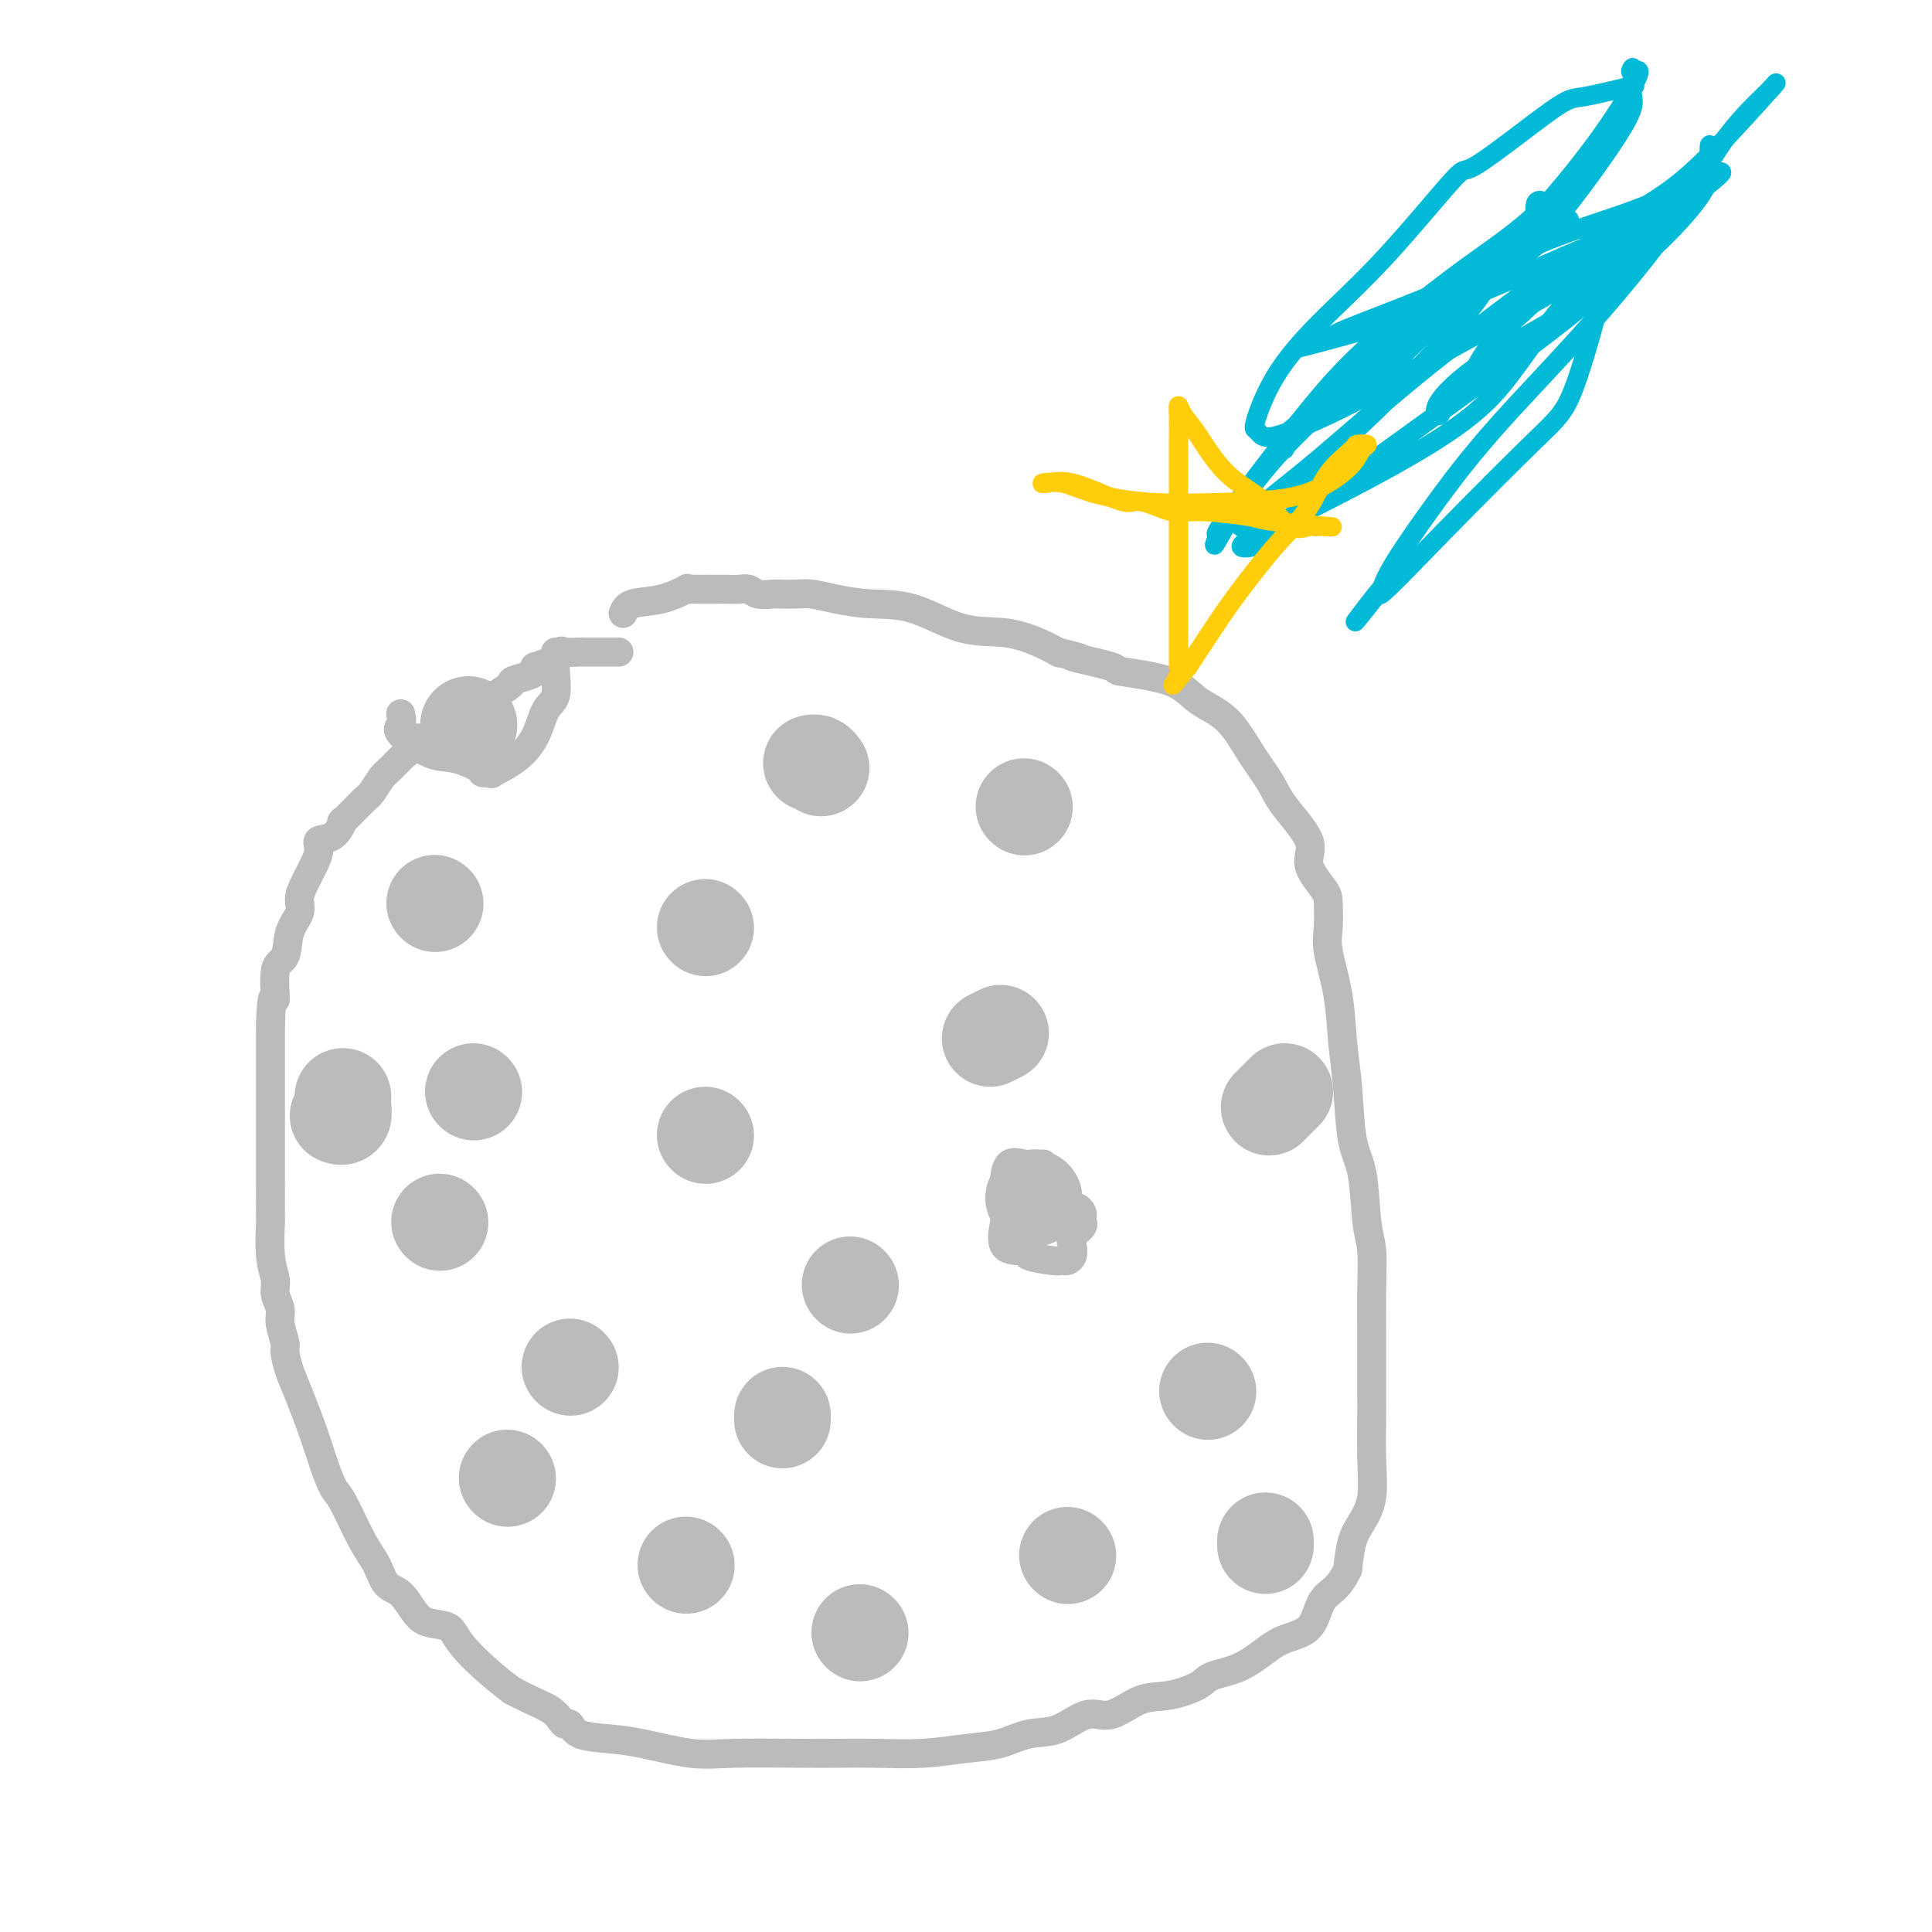 <svg viewBox='0 0 400 400' version='1.1' xmlns='http://www.w3.org/2000/svg' xmlns:xlink='http://www.w3.org/1999/xlink'><g fill='none' stroke='#BABBBB' stroke-width='6' stroke-linecap='round' stroke-linejoin='round'><path d='M129,127c0.319,-0.793 0.638,-1.585 2,-2c1.362,-0.415 3.768,-0.451 6,-1c2.232,-0.549 4.292,-1.611 5,-2c0.708,-0.389 0.066,-0.104 0,0c-0.066,0.104 0.443,0.028 1,0c0.557,-0.028 1.161,-0.009 1,0c-0.161,0.009 -1.086,0.006 0,0c1.086,-0.006 4.182,-0.016 6,0c1.818,0.016 2.359,0.057 3,0c0.641,-0.057 1.382,-0.211 2,0c0.618,0.211 1.112,0.788 2,1c0.888,0.212 2.171,0.060 3,0c0.829,-0.060 1.205,-0.026 2,0c0.795,0.026 2.011,0.045 3,0c0.989,-0.045 1.752,-0.155 3,0c1.248,0.155 2.982,0.576 5,1c2.018,0.424 4.321,0.851 7,1c2.679,0.149 5.734,0.019 9,1c3.266,0.981 6.743,3.072 10,4c3.257,0.928 6.296,0.692 9,1c2.704,0.308 5.074,1.160 7,2c1.926,0.840 3.407,1.669 4,2c0.593,0.331 0.296,0.166 0,0'/><path d='M219,135c8.078,1.973 2.773,0.905 3,1c0.227,0.095 5.984,1.351 8,2c2.016,0.649 0.289,0.689 2,1c1.711,0.311 6.861,0.894 10,2c3.139,1.106 4.269,2.736 6,4c1.731,1.264 4.063,2.161 6,4c1.937,1.839 3.479,4.619 5,7c1.521,2.381 3.020,4.364 4,6c0.980,1.636 1.439,2.925 3,5c1.561,2.075 4.223,4.936 5,7c0.777,2.064 -0.329,3.332 0,5c0.329,1.668 2.095,3.737 3,5c0.905,1.263 0.949,1.721 1,3c0.051,1.279 0.108,3.378 0,5c-0.108,1.622 -0.381,2.765 0,5c0.381,2.235 1.415,5.561 2,9c0.585,3.439 0.720,6.990 1,10c0.280,3.010 0.706,5.480 1,9c0.294,3.520 0.457,8.089 1,11c0.543,2.911 1.466,4.162 2,7c0.534,2.838 0.679,7.263 1,10c0.321,2.737 0.818,3.788 1,6c0.182,2.212 0.048,5.586 0,8c-0.048,2.414 -0.011,3.866 0,8c0.011,4.134 -0.003,10.948 0,14c0.003,3.052 0.022,2.341 0,4c-0.022,1.659 -0.086,5.688 0,9c0.086,3.312 0.322,5.908 0,8c-0.322,2.092 -1.202,3.678 -2,5c-0.798,1.322 -1.514,2.378 -2,4c-0.486,1.622 -0.743,3.811 -1,6'/><path d='M279,325c-1.576,3.328 -3.018,4.150 -4,5c-0.982,0.850 -1.506,1.730 -2,3c-0.494,1.270 -0.958,2.931 -2,4c-1.042,1.069 -2.660,1.546 -4,2c-1.340,0.454 -2.401,0.886 -4,2c-1.599,1.114 -3.735,2.912 -6,4c-2.265,1.088 -4.661,1.466 -6,2c-1.339,0.534 -1.623,1.222 -3,2c-1.377,0.778 -3.847,1.645 -6,2c-2.153,0.355 -3.989,0.198 -6,1c-2.011,0.802 -4.199,2.561 -6,3c-1.801,0.439 -3.216,-0.444 -5,0c-1.784,0.444 -3.936,2.214 -6,3c-2.064,0.786 -4.040,0.589 -6,1c-1.960,0.411 -3.903,1.431 -6,2c-2.097,0.569 -4.348,0.689 -7,1c-2.652,0.311 -5.705,0.815 -9,1c-3.295,0.185 -6.830,0.051 -10,0c-3.170,-0.051 -5.974,-0.020 -8,0c-2.026,0.020 -3.274,0.030 -7,0c-3.726,-0.030 -9.930,-0.101 -14,0c-4.070,0.101 -6.008,0.373 -9,0c-2.992,-0.373 -7.039,-1.392 -10,-2c-2.961,-0.608 -4.834,-0.806 -7,-1c-2.166,-0.194 -4.623,-0.384 -6,-1c-1.377,-0.616 -1.673,-1.660 -2,-2c-0.327,-0.340 -0.684,0.022 -1,0c-0.316,-0.022 -0.590,-0.429 -1,-1c-0.410,-0.571 -0.957,-1.308 -2,-2c-1.043,-0.692 -2.584,-1.341 -4,-2c-1.416,-0.659 -2.708,-1.330 -4,-2'/><path d='M106,350c-4.303,-3.200 -8.062,-6.700 -10,-9c-1.938,-2.300 -2.056,-3.402 -3,-4c-0.944,-0.598 -2.714,-0.694 -4,-1c-1.286,-0.306 -2.090,-0.822 -3,-2c-0.910,-1.178 -1.928,-3.020 -3,-4c-1.072,-0.980 -2.198,-1.100 -3,-2c-0.802,-0.900 -1.279,-2.582 -2,-4c-0.721,-1.418 -1.687,-2.574 -3,-5c-1.313,-2.426 -2.974,-6.122 -4,-8c-1.026,-1.878 -1.416,-1.936 -2,-3c-0.584,-1.064 -1.362,-3.132 -2,-5c-0.638,-1.868 -1.137,-3.534 -2,-6c-0.863,-2.466 -2.092,-5.731 -3,-8c-0.908,-2.269 -1.496,-3.541 -2,-5c-0.504,-1.459 -0.924,-3.104 -1,-4c-0.076,-0.896 0.191,-1.043 0,-2c-0.191,-0.957 -0.840,-2.723 -1,-4c-0.160,-1.277 0.167,-2.064 0,-3c-0.167,-0.936 -0.829,-2.020 -1,-3c-0.171,-0.980 0.150,-1.856 0,-3c-0.150,-1.144 -0.772,-2.558 -1,-5c-0.228,-2.442 -0.061,-5.913 0,-7c0.061,-1.087 0.016,0.211 0,-1c-0.016,-1.211 -0.004,-4.931 0,-7c0.004,-2.069 0.001,-2.489 0,-5c-0.001,-2.511 -0.000,-7.115 0,-9c0.000,-1.885 0.000,-1.052 0,-2c-0.000,-0.948 -0.000,-3.678 0,-6c0.000,-2.322 0.000,-4.235 0,-6c-0.000,-1.765 -0.000,-3.383 0,-5'/><path d='M56,212c0.257,-8.225 0.900,-4.787 1,-5c0.100,-0.213 -0.342,-4.076 0,-6c0.342,-1.924 1.468,-1.909 2,-3c0.532,-1.091 0.471,-3.290 1,-5c0.529,-1.710 1.647,-2.933 2,-4c0.353,-1.067 -0.059,-1.980 0,-3c0.059,-1.020 0.588,-2.147 1,-3c0.412,-0.853 0.708,-1.430 1,-2c0.292,-0.570 0.580,-1.132 1,-2c0.420,-0.868 0.970,-2.043 1,-3c0.030,-0.957 -0.462,-1.696 0,-2c0.462,-0.304 1.877,-0.174 3,-1c1.123,-0.826 1.953,-2.610 2,-3c0.047,-0.390 -0.691,0.613 0,0c0.691,-0.613 2.810,-2.842 4,-4c1.190,-1.158 1.452,-1.246 2,-2c0.548,-0.754 1.382,-2.175 2,-3c0.618,-0.825 1.019,-1.052 2,-2c0.981,-0.948 2.542,-2.615 3,-3c0.458,-0.385 -0.185,0.512 0,0c0.185,-0.512 1.200,-2.431 2,-3c0.800,-0.569 1.387,0.214 2,0c0.613,-0.214 1.253,-1.424 2,-2c0.747,-0.576 1.601,-0.517 2,-1c0.399,-0.483 0.344,-1.506 1,-2c0.656,-0.494 2.024,-0.457 3,-1c0.976,-0.543 1.560,-1.665 2,-2c0.440,-0.335 0.737,0.116 1,0c0.263,-0.116 0.494,-0.801 1,-1c0.506,-0.199 1.287,0.086 2,0c0.713,-0.086 1.356,-0.543 2,-1'/><path d='M104,143c3.087,-1.951 1.805,-1.828 2,-2c0.195,-0.172 1.867,-0.639 3,-1c1.133,-0.361 1.728,-0.617 2,-1c0.272,-0.383 0.220,-0.895 0,-1c-0.220,-0.105 -0.608,0.196 0,0c0.608,-0.196 2.212,-0.890 3,-1c0.788,-0.110 0.761,0.363 1,0c0.239,-0.363 0.743,-1.561 1,-2c0.257,-0.439 0.268,-0.118 1,0c0.732,0.118 2.185,0.031 3,0c0.815,-0.031 0.993,-0.008 1,0c0.007,0.008 -0.157,0.002 0,0c0.157,-0.002 0.636,-0.001 1,0c0.364,0.001 0.613,0.000 1,0c0.387,-0.000 0.913,-0.000 1,0c0.087,0.000 -0.264,0.000 0,0c0.264,-0.000 1.143,-0.000 2,0c0.857,0.000 1.692,0.000 2,0c0.308,-0.000 0.088,-0.000 0,0c-0.088,0.000 -0.044,0.000 0,0'/><path d='M83,148c-0.041,-0.197 -0.082,-0.394 0,0c0.082,0.394 0.285,1.380 0,2c-0.285,0.620 -1.060,0.874 0,2c1.060,1.126 3.953,3.124 6,4c2.047,0.876 3.248,0.629 5,1c1.752,0.371 4.054,1.360 5,2c0.946,0.640 0.536,0.931 1,1c0.464,0.069 1.800,-0.086 2,0c0.200,0.086 -0.738,0.412 0,0c0.738,-0.412 3.150,-1.562 5,-3c1.850,-1.438 3.137,-3.164 4,-5c0.863,-1.836 1.303,-3.783 2,-5c0.697,-1.217 1.651,-1.703 2,-3c0.349,-1.297 0.094,-3.406 0,-5c-0.094,-1.594 -0.025,-2.675 0,-3c0.025,-0.325 0.007,0.105 0,0c-0.007,-0.105 -0.002,-0.744 0,-1c0.002,-0.256 0.001,-0.128 0,0'/><path d='M216,241c-0.348,0.006 -0.696,0.012 -1,0c-0.304,-0.012 -0.565,-0.043 -1,0c-0.435,0.043 -1.045,0.161 -2,0c-0.955,-0.161 -2.256,-0.602 -3,0c-0.744,0.602 -0.932,2.245 -1,3c-0.068,0.755 -0.017,0.622 0,1c0.017,0.378 0.001,1.268 0,2c-0.001,0.732 0.015,1.306 0,2c-0.015,0.694 -0.061,1.509 0,2c0.061,0.491 0.230,0.657 0,2c-0.230,1.343 -0.857,3.862 0,5c0.857,1.138 3.199,0.894 4,1c0.801,0.106 0.061,0.562 1,1c0.939,0.438 3.559,0.857 5,1c1.441,0.143 1.705,0.008 2,0c0.295,-0.008 0.623,0.111 1,0c0.377,-0.111 0.805,-0.450 1,-1c0.195,-0.550 0.157,-1.309 0,-2c-0.157,-0.691 -0.435,-1.312 0,-2c0.435,-0.688 1.581,-1.441 2,-2c0.419,-0.559 0.109,-0.924 0,-1c-0.109,-0.076 -0.019,0.138 0,0c0.019,-0.138 -0.035,-0.628 0,-1c0.035,-0.372 0.159,-0.624 0,-1c-0.159,-0.376 -0.599,-0.874 -1,-1c-0.401,-0.126 -0.762,0.120 -1,0c-0.238,-0.120 -0.354,-0.606 -1,-1c-0.646,-0.394 -1.823,-0.697 -3,-1'/><path d='M218,248c-1.110,-0.400 -0.886,0.099 -1,0c-0.114,-0.099 -0.566,-0.797 -1,-1c-0.434,-0.203 -0.848,0.090 -1,0c-0.152,-0.090 -0.041,-0.564 0,-1c0.041,-0.436 0.011,-0.835 0,-1c-0.011,-0.165 -0.003,-0.096 0,0c0.003,0.096 0.001,0.218 0,0c-0.001,-0.218 -0.000,-0.777 0,-1c0.000,-0.223 0.000,-0.112 0,0'/></g>
<g fill='none' stroke='#BABBBB' stroke-width='20' stroke-linecap='round' stroke-linejoin='round'><path d='M221,322c0.000,0.000 0.100,0.100 0.1,0.1'/><path d='M250,288c0.000,0.000 0.100,0.100 0.1,0.1'/><path d='M97,150c0.000,0.000 0.100,0.100 0.1,0.1'/><path d='M214,248c0.000,0.000 0.100,0.100 0.1,0.1'/><path d='M105,306c0.000,0.000 0.100,0.100 0.1,0.1'/><path d='M146,192c0.000,0.000 0.100,0.100 0.1,0.1'/><path d='M212,167c0.000,0.000 0.100,0.100 0.1,0.1'/><path d='M162,293c0.000,0.417 0.000,0.833 0,1c0.000,0.167 0.000,0.083 0,0'/><path d='M142,324c0.000,0.000 0.100,0.100 0.1,0.1'/><path d='M98,226c0.000,0.000 0.100,0.100 0.1,0.1'/><path d='M146,235c0.000,0.000 0.100,0.100 0.1,0.1'/><path d='M118,283c0.000,0.000 0.100,0.100 0.1,0.1'/><path d='M91,253c0.000,0.000 0.100,0.100 0.1,0.1'/><path d='M205,215c0.833,-0.417 1.667,-0.833 2,-1c0.333,-0.167 0.167,-0.083 0,0'/><path d='M266,226c-0.200,0.200 -0.400,0.400 -1,1c-0.600,0.600 -1.600,1.600 -2,2c-0.400,0.400 -0.200,0.200 0,0'/><path d='M262,319c0.000,0.417 0.000,0.833 0,1c0.000,0.167 0.000,0.083 0,0'/><path d='M178,338c0.000,0.000 0.100,0.100 0.1,0.1'/><path d='M176,266c0.000,0.000 0.100,0.100 0.1,0.1'/><path d='M170,159c-0.311,-0.422 -0.622,-0.844 -1,-1c-0.378,-0.156 -0.822,-0.044 -1,0c-0.178,0.044 -0.089,0.022 0,0'/><path d='M90,187c0.000,0.000 0.100,0.100 0.1,0.1'/><path d='M71,227c-0.030,0.619 -0.060,1.238 0,2c0.060,0.762 0.208,1.667 0,2c-0.208,0.333 -0.774,0.095 -1,0c-0.226,-0.095 -0.113,-0.048 0,0'/></g>
<g fill='none' stroke='#00BAD8' stroke-width='4' stroke-linecap='round' stroke-linejoin='round'><path d='M338,18c0.502,-0.226 1.003,-0.452 -1,0c-2.003,0.452 -6.511,1.581 -9,2c-2.489,0.419 -2.959,0.127 -7,3c-4.041,2.873 -11.651,8.911 -15,11c-3.349,2.089 -2.435,0.231 -5,3c-2.565,2.769 -8.607,10.167 -14,16c-5.393,5.833 -10.136,10.102 -14,14c-3.864,3.898 -6.848,7.427 -9,11c-2.152,3.573 -3.470,7.192 -4,9c-0.530,1.808 -0.271,1.807 0,2c0.271,0.193 0.553,0.580 1,1c0.447,0.420 1.058,0.871 4,0c2.942,-0.871 8.216,-3.065 14,-6c5.784,-2.935 12.078,-6.609 20,-11c7.922,-4.391 17.471,-9.497 25,-14c7.529,-4.503 13.036,-8.401 18,-12c4.964,-3.599 9.385,-6.898 12,-9c2.615,-2.102 3.425,-3.007 1,-2c-2.425,1.007 -8.085,3.927 -13,6c-4.915,2.073 -9.084,3.299 -14,5c-4.916,1.701 -10.580,3.878 -15,6c-4.420,2.122 -7.596,4.190 -14,7c-6.404,2.810 -16.036,6.361 -20,8c-3.964,1.639 -2.260,1.364 -4,2c-1.740,0.636 -6.926,2.182 -6,2c0.926,-0.182 7.963,-2.091 15,-4'/><path d='M284,68c5.445,-1.467 11.558,-3.136 19,-6c7.442,-2.864 16.213,-6.924 21,-9c4.787,-2.076 5.588,-2.169 9,-4c3.412,-1.831 9.433,-5.401 12,-7c2.567,-1.599 1.679,-1.228 0,0c-1.679,1.228 -4.151,3.314 -8,6c-3.849,2.686 -9.077,5.971 -13,9c-3.923,3.029 -6.542,5.801 -9,8c-2.458,2.199 -4.757,3.825 -7,7c-2.243,3.175 -4.431,7.899 -6,10c-1.569,2.101 -2.520,1.581 -3,2c-0.480,0.419 -0.489,1.779 -1,2c-0.511,0.221 -1.524,-0.697 0,-3c1.524,-2.303 5.584,-5.991 12,-10c6.416,-4.009 15.186,-8.338 23,-14c7.814,-5.662 14.671,-12.655 18,-17c3.329,-4.345 3.130,-6.041 3,-8c-0.130,-1.959 -0.190,-4.180 0,-4c0.190,0.180 0.630,2.760 -3,9c-3.630,6.240 -11.329,16.139 -19,25c-7.671,8.861 -15.314,16.684 -21,23c-5.686,6.316 -9.415,11.123 -13,16c-3.585,4.877 -7.024,9.822 -9,13c-1.976,3.178 -2.488,4.589 -3,6'/><path d='M286,122c-10.207,12.931 -3.223,3.759 -1,1c2.223,-2.759 -0.315,0.896 1,0c1.315,-0.896 6.482,-6.342 13,-13c6.518,-6.658 14.387,-14.526 19,-19c4.613,-4.474 5.970,-5.552 8,-11c2.030,-5.448 4.732,-15.266 6,-21c1.268,-5.734 1.100,-7.384 1,-8c-0.100,-0.616 -0.134,-0.197 0,0c0.134,0.197 0.436,0.174 1,0c0.564,-0.174 1.391,-0.497 1,0c-0.391,0.497 -2.001,1.815 -5,5c-2.999,3.185 -7.389,8.237 -11,13c-3.611,4.763 -6.444,9.237 -10,13c-3.556,3.763 -7.835,6.816 -13,10c-5.165,3.184 -11.217,6.499 -18,10c-6.783,3.501 -14.296,7.187 -17,9c-2.704,1.813 -0.598,1.752 -1,2c-0.402,0.248 -3.314,0.807 -3,0c0.314,-0.807 3.852,-2.978 6,-4c2.148,-1.022 2.906,-0.895 9,-5c6.094,-4.105 17.524,-12.441 28,-20c10.476,-7.559 19.998,-14.341 28,-21c8.002,-6.659 14.484,-13.196 19,-19c4.516,-5.804 7.066,-10.875 10,-15c2.934,-4.125 6.251,-7.303 8,-9c1.749,-1.697 1.928,-1.913 2,-2c0.072,-0.087 0.036,-0.043 0,0'/><path d='M367,18c3.551,-4.089 -7.072,8.190 -14,15c-6.928,6.810 -10.163,8.152 -16,12c-5.837,3.848 -14.277,10.201 -22,16c-7.723,5.799 -14.731,11.045 -22,17c-7.269,5.955 -14.800,12.618 -20,17c-5.200,4.382 -8.069,6.482 -11,9c-2.931,2.518 -5.923,5.456 -5,5c0.923,-0.456 5.762,-4.304 9,-7c3.238,-2.696 4.876,-4.239 8,-7c3.124,-2.761 7.734,-6.740 14,-13c6.266,-6.260 14.186,-14.800 18,-20c3.814,-5.200 3.521,-7.061 5,-9c1.479,-1.939 4.730,-3.958 6,-6c1.270,-2.042 0.560,-4.109 1,-5c0.440,-0.891 2.029,-0.606 1,1c-1.029,1.606 -4.677,4.534 -8,7c-3.323,2.466 -6.321,4.471 -11,8c-4.679,3.529 -11.039,8.583 -16,13c-4.961,4.417 -8.521,8.199 -14,15c-5.479,6.801 -12.875,16.622 -16,21c-3.125,4.378 -1.978,3.314 -2,4c-0.022,0.686 -1.212,3.122 0,1c1.212,-2.122 4.826,-8.802 11,-16c6.174,-7.198 14.907,-14.914 24,-23c9.093,-8.086 18.547,-16.543 28,-25'/><path d='M315,48c13.254,-14.060 20.388,-25.209 23,-30c2.612,-4.791 0.703,-3.225 0,-3c-0.703,0.225 -0.200,-0.891 0,-1c0.200,-0.109 0.097,0.789 0,2c-0.097,1.211 -0.187,2.734 0,4c0.187,1.266 0.651,2.274 -3,8c-3.651,5.726 -11.416,16.169 -15,20c-3.584,3.831 -2.986,1.051 -7,4c-4.014,2.949 -12.640,11.628 -18,17c-5.360,5.372 -7.452,7.436 -11,10c-3.548,2.564 -8.550,5.627 -12,8c-3.450,2.373 -5.349,4.055 -6,5c-0.651,0.945 -0.056,1.151 0,1c0.056,-0.151 -0.427,-0.659 -1,-1c-0.573,-0.341 -1.236,-0.514 6,-6c7.236,-5.486 22.373,-16.285 29,-21c6.627,-4.715 4.746,-3.346 8,-6c3.254,-2.654 11.644,-9.330 15,-12c3.356,-2.670 1.678,-1.335 0,0'/></g>
<g fill='none' stroke='#FFCD0A' stroke-width='4' stroke-linecap='round' stroke-linejoin='round'><path d='M244,138c-0.000,-0.386 -0.000,-0.772 0,-1c0.000,-0.228 0.000,-0.297 0,-2c-0.000,-1.703 -0.000,-5.039 0,-8c0.000,-2.961 0.000,-5.549 0,-9c-0.000,-3.451 -0.001,-7.767 0,-11c0.001,-3.233 0.002,-5.383 0,-8c-0.002,-2.617 -0.007,-5.702 0,-8c0.007,-2.298 0.028,-3.809 0,-5c-0.028,-1.191 -0.104,-2.060 0,-2c0.104,0.060 0.389,1.050 1,2c0.611,0.950 1.547,1.858 3,4c1.453,2.142 3.422,5.516 6,8c2.578,2.484 5.766,4.077 8,6c2.234,1.923 3.513,4.175 5,5c1.487,0.825 3.183,0.222 4,0c0.817,-0.222 0.755,-0.062 1,0c0.245,0.062 0.796,0.028 1,0c0.204,-0.028 0.060,-0.049 1,0c0.940,0.049 2.963,0.168 1,0c-1.963,-0.168 -7.913,-0.622 -11,-1c-3.087,-0.378 -3.311,-0.679 -5,-1c-1.689,-0.321 -4.845,-0.660 -8,-1'/><path d='M251,106c-5.045,-0.342 -6.158,0.303 -8,0c-1.842,-0.303 -4.412,-1.556 -6,-2c-1.588,-0.444 -2.194,-0.080 -3,0c-0.806,0.080 -1.812,-0.124 -4,-1c-2.188,-0.876 -5.557,-2.425 -8,-3c-2.443,-0.575 -3.961,-0.175 -5,0c-1.039,0.175 -1.600,0.124 -1,0c0.600,-0.124 2.360,-0.322 4,0c1.640,0.322 3.161,1.164 6,2c2.839,0.836 6.995,1.665 12,2c5.005,0.335 10.860,0.174 16,0c5.140,-0.174 9.565,-0.362 13,-1c3.435,-0.638 5.879,-1.726 8,-3c2.121,-1.274 3.917,-2.733 5,-4c1.083,-1.267 1.451,-2.340 2,-3c0.549,-0.660 1.279,-0.906 1,-1c-0.279,-0.094 -1.568,-0.035 -2,0c-0.432,0.035 -0.007,0.047 -1,1c-0.993,0.953 -3.403,2.847 -5,5c-1.597,2.153 -2.381,4.566 -4,7c-1.619,2.434 -4.073,4.890 -6,7c-1.927,2.110 -3.326,3.876 -5,6c-1.674,2.124 -3.621,4.607 -6,8c-2.379,3.393 -5.189,7.697 -8,12'/><path d='M246,138c-5.738,7.131 -2.083,2.458 -1,1c1.083,-1.458 -0.405,0.298 -1,1c-0.595,0.702 -0.298,0.351 0,0'/></g>
</svg>